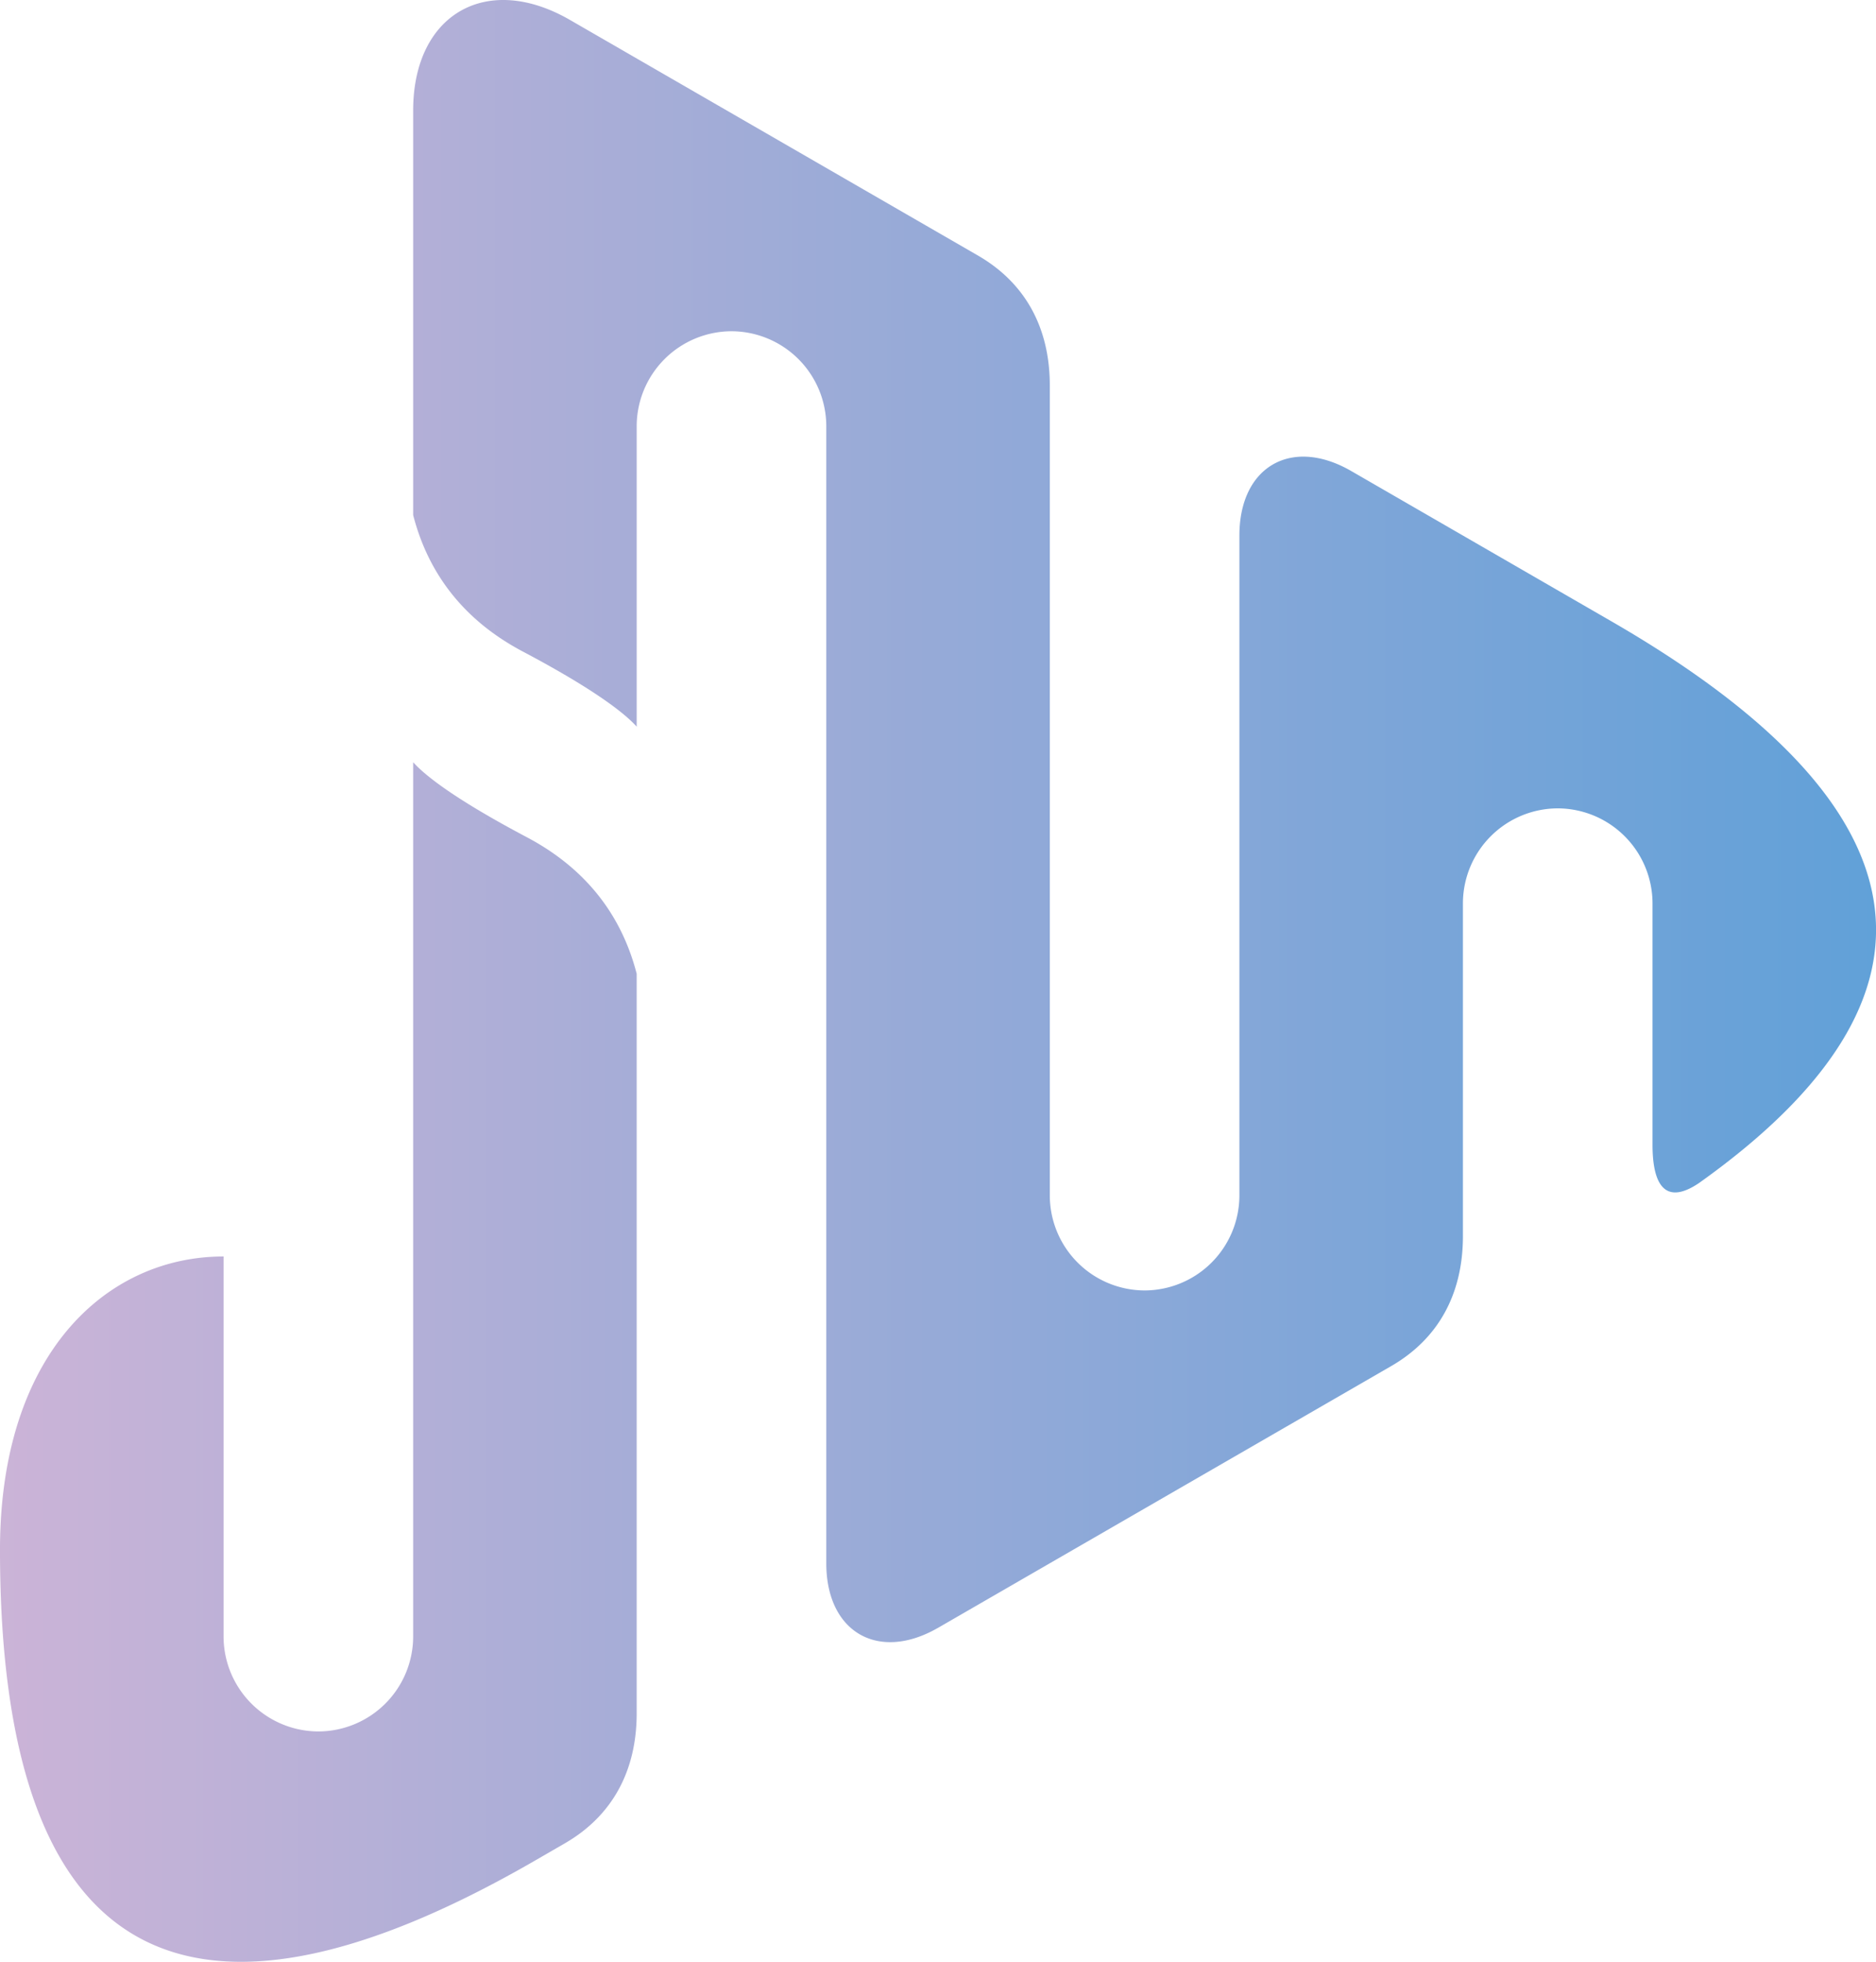 <svg xmlns="http://www.w3.org/2000/svg" xmlns:xlink="http://www.w3.org/1999/xlink" width="387.872" height="405.523" viewBox="0 0 387.872 405.523">
  <defs>
    <linearGradient id="linear-gradient" x1="-0.05" y1="0.5" x2="2.907" y2="0.5" gradientUnits="objectBoundingBox">
      <stop offset="0" stop-color="#cdb4d7"/>
      <stop offset="1" stop-color="#5ea0d8"/>
    </linearGradient>
    <linearGradient id="linear-gradient-2" x1="-0.304" y1="0.5" x2="0.983" y2="0.5" xlink:href="#linear-gradient"/>
  </defs>
  <g id="Group_40" data-name="Group 40" transform="translate(1830.506 -2013.827)">
    <path id="Path_1" data-name="Path 1" d="M-1698.867,2694.364c-3.159-12.258-10.632-21.842-22.7-28.228-12.46-6.586-20.236-11.856-23.515-15.512v180.748a19.654,19.654,0,0,1-19.6,19.6,19.654,19.654,0,0,1-19.6-19.6v-78.58c-24.222,0-46.226,20.082-46.226,60.635,0,84.6,37.448,106.47,110.57,64.265l6.21-3.589c9.886-5.713,14.786-15.015,14.859-26.628V2694.364Z" transform="translate(0 -479.243)" fill-rule="evenodd" fill="url(#linear-gradient)"/>
    <path id="Path_2" data-name="Path 2" d="M-1462.554,2148.519c12.454,6.585,20.229,11.868,23.515,15.511V2101.9a19.654,19.654,0,0,1,19.6-19.6,19.654,19.654,0,0,1,19.6,19.6v235.066c0,14.221,10.7,20.417,22.979,13.414l.034-.014.094-.054,27.925-16.129,65.736-37.959c9.886-5.7,14.785-15,14.859-26.613v-69.09a19.662,19.662,0,0,1,19.6-19.6,19.662,19.662,0,0,1,19.6,19.6v50.123c.053,9.194,3.333,12,9.664,7.688,54.162-38.551,48.161-77.786-18.2-116.095l-53.766-31.049-.235-.134c-12.232-6.909-22.877-.712-22.877,13.481V2260.97a19.653,19.653,0,0,1-19.6,19.6,19.657,19.657,0,0,1-19.6-19.6V2093.516c0-11.734-4.9-21.116-14.86-26.87l-84.326-48.685c-17.151-9.906-32.266-1.317-32.441,18.375v83.969C-1482.1,2132.551-1474.625,2142.147-1462.554,2148.519Z" transform="translate(-259.828 0)" fill-rule="evenodd" fill="url(#linear-gradient-2)"/>
  </g>
</svg>
